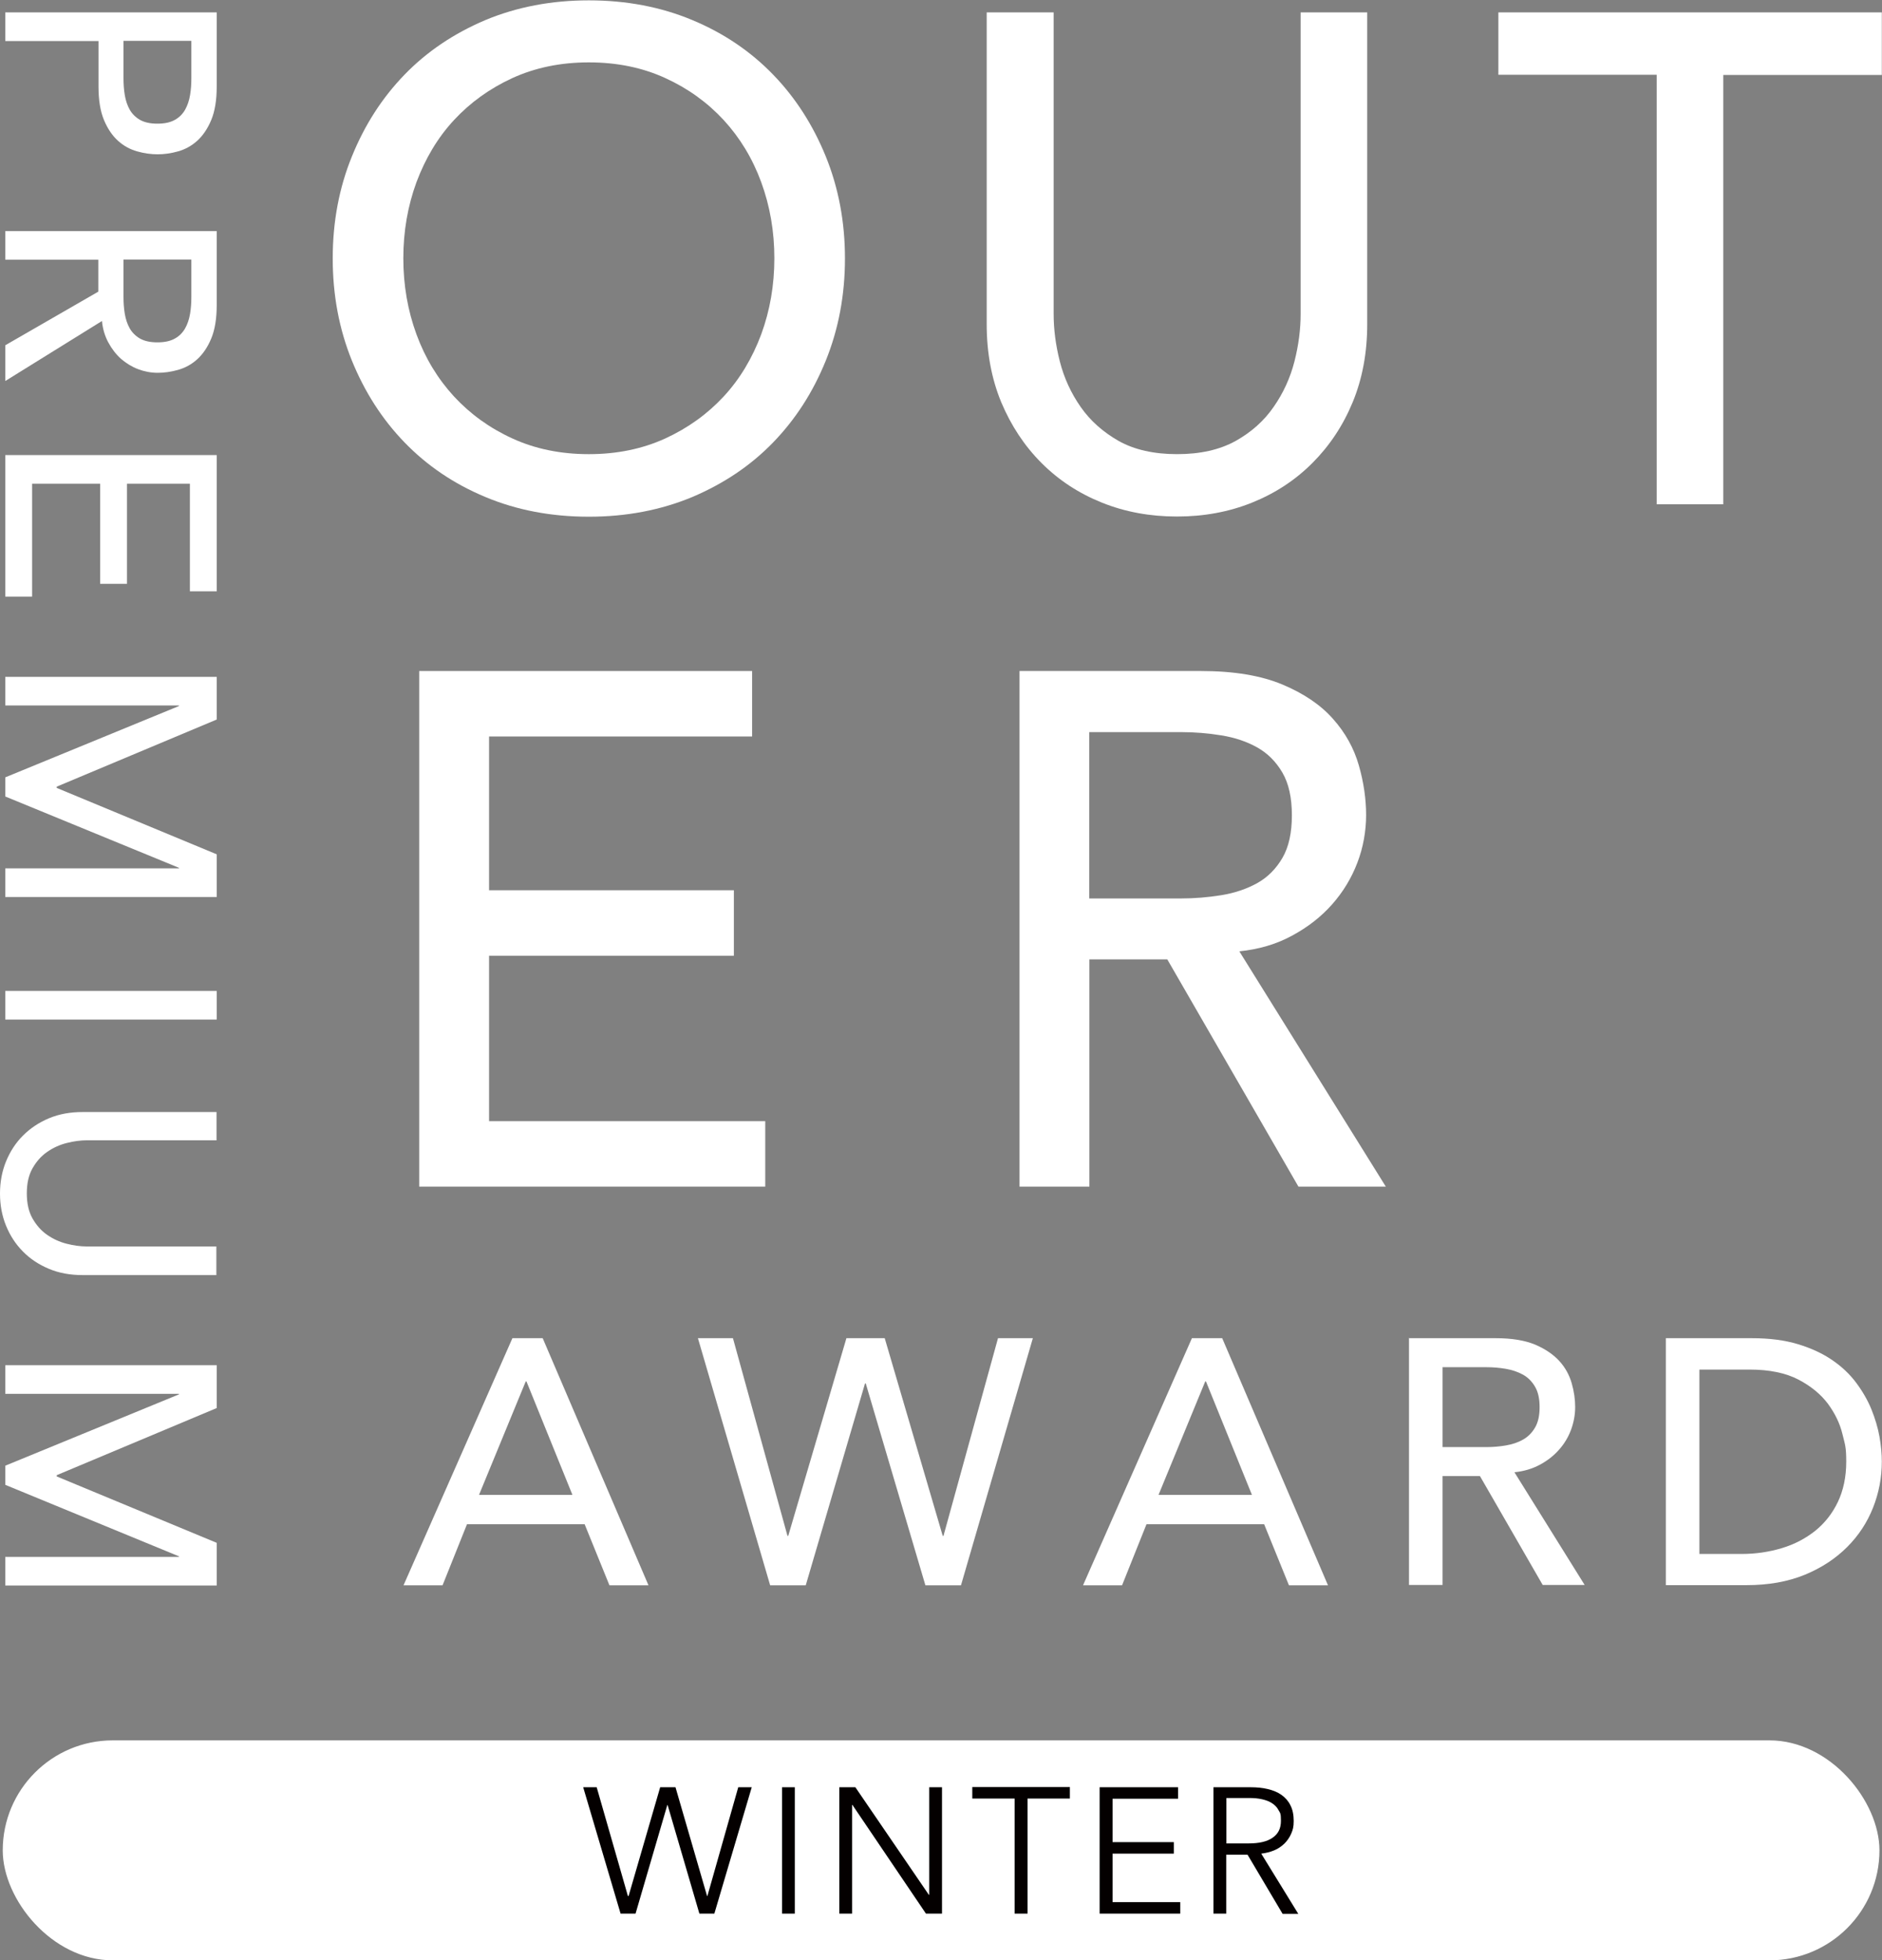 <?xml version="1.0" encoding="UTF-8"?>
<svg id="_レイヤー_1" xmlns="http://www.w3.org/2000/svg" version="1.1" viewBox="0 0 1031.7 1074.8">
  <rect x="0" y="0" width="1031.7" height="1074.8" fill="#808080" stroke="none"/>
  <!-- Generator: Adobe Illustrator 29.8.1, SVG Export Plug-In . SVG Version: 2.1.1 Build 2)  -->
  <defs>
    <style>
      .st0 {
        fill: #040000;
      }

      .st1 {
        fill: #fff;
      }
    </style>
  </defs>
  <rect class="st1" x="1.5" y="954.2" width="1028.8" height="120.6" rx="60.3" ry="60.3"/>
  <g>
    <g>
      <path class="st1" d="M118.8,6.8v40.7c0,7.4-1,13.5-3,18.3-2,4.8-4.6,8.6-7.7,11.4-3.1,2.8-6.6,4.7-10.5,5.8-3.9,1.1-7.6,1.6-11.2,1.6s-7.3-.5-11.2-1.6c-3.9-1.1-7.4-3-10.5-5.8-3.1-2.8-5.7-6.6-7.7-11.4-2-4.8-3-10.9-3-18.3v-25H2.9V6.8h115.9ZM67.7,22.4v20.6c0,3,.2,6.1.7,9.1s1.4,5.7,2.7,8c1.3,2.3,3.2,4.2,5.6,5.6,2.5,1.4,5.6,2.1,9.6,2.1s7.1-.7,9.6-2.1,4.3-3.3,5.6-5.6c1.3-2.3,2.2-5,2.7-8,.5-3,.7-6,.7-9.1v-20.6h-37.3.1Z"/>
      <path class="st1" d="M118.8,126.6v40.7c0,7.4-1,13.5-3,18.3-2,4.8-4.6,8.6-7.7,11.4-3.1,2.8-6.6,4.7-10.5,5.8-3.9,1.1-7.6,1.6-11.2,1.6s-7.3-.7-10.7-2c-3.4-1.3-6.5-3.2-9.3-5.6-2.8-2.5-5.1-5.5-7-9-1.9-3.5-3.1-7.5-3.5-11.8L2.9,208.9v-19.6l51-29.4v-17.5H2.9v-15.7h115.9ZM67.7,142.3v20.6c0,3,.2,6.1.7,9.1s1.4,5.7,2.7,8c1.3,2.3,3.2,4.2,5.6,5.6,2.5,1.4,5.6,2.1,9.6,2.1s7.1-.7,9.6-2.1c2.5-1.4,4.3-3.3,5.6-5.6,1.3-2.3,2.2-5,2.7-8,.5-3,.7-6,.7-9.1v-20.6h-37.3.1Z"/>
      <path class="st1" d="M118.8,249.5v74.7h-14.7v-59h-34.5v54.9h-14.7v-54.9H17.6v61.9H2.9v-77.6h115.9Z"/>
      <path class="st1" d="M118.8,371.1v23.4l-87.7,36.8v.7l87.7,36.4v23.4H2.9v-15.7h95.2v-.3L2.9,436.7v-10.5l95.2-39.1v-.3H2.9v-15.7h115.9Z"/>
      <path class="st1" d="M118.8,543.3v15.7H2.9v-15.7h115.9Z"/>
      <path class="st1" d="M118.8,625.2H47.7c-3.6,0-7.3.5-11.2,1.5-3.9,1-7.4,2.6-10.7,4.9-3.3,2.3-5.9,5.3-8,9-2.1,3.7-3.1,8.3-3.1,13.7s1,10,3.1,13.7,4.7,6.7,8,9c3.3,2.3,6.8,3.9,10.7,4.9s7.6,1.5,11.2,1.5h70.9v15.7H45.3c-6.8,0-12.9-1.1-18.4-3.4-5.5-2.3-10.3-5.4-14.3-9.5-4-4-7.1-8.8-9.3-14.2-2.2-5.4-3.3-11.3-3.3-17.6s1.1-12.2,3.3-17.6c2.2-5.4,5.3-10.2,9.3-14.2,4-4,8.8-7.2,14.3-9.5,5.5-2.3,11.6-3.4,18.4-3.4h73.4v15.7-.2Z"/>
      <path class="st1" d="M118.8,748.6v23.4l-87.7,36.8v.7l87.7,36.4v23.4H2.9v-15.7h95.2v-.3L2.9,814.1v-10.5l95.2-39.1v-.3H2.9v-15.7h115.9Z"/>
    </g>
    <g>
      <path class="st1" d="M322.8,283.3c-20.6,0-39.5-3.6-56.7-10.8-17.3-7.2-32-17.2-44.3-29.9s-21.9-27.7-28.9-44.9c-7-17.3-10.5-35.9-10.5-56s3.5-38.7,10.5-55.9c7-17.3,16.6-32.2,28.9-44.9,12.3-12.7,27.1-22.6,44.3-29.9,17.3-7.2,36.2-10.8,56.7-10.8s39.5,3.6,56.7,10.8c17.3,7.2,32,17.2,44.3,29.9,12.3,12.7,21.9,27.7,28.9,44.9,7,17.3,10.5,35.9,10.5,55.9s-3.5,38.7-10.5,56c-7,17.3-16.6,32.2-28.9,44.9-12.3,12.7-27.1,22.6-44.3,29.9-17.3,7.2-36.2,10.8-56.7,10.8ZM322.8,249c15.5,0,29.4-2.9,41.9-8.6,12.4-5.7,23.1-13.4,32-23,8.9-9.6,15.7-21,20.6-34.1,4.8-13.1,7.2-27,7.2-41.7s-2.4-28.6-7.2-41.7c-4.8-13.1-11.7-24.4-20.6-34.1-8.9-9.6-19.5-17.3-32-23-12.4-5.7-26.4-8.6-41.9-8.6s-29.4,2.9-41.9,8.6c-12.4,5.7-23.1,13.4-32,23-8.9,9.6-15.7,21-20.6,34.1-4.8,13.1-7.2,27-7.2,41.7s2.4,28.6,7.2,41.7c4.8,13.1,11.7,24.4,20.6,34.1,8.9,9.6,19.5,17.3,32,23,12.4,5.7,26.4,8.6,41.9,8.6Z"/>
      <path class="st1" d="M577.6,6.8v165.3c0,8.4,1.1,17.1,3.4,26.1,2.3,9,6.1,17.3,11.4,24.9,5.3,7.6,12.3,13.8,20.9,18.7,8.6,4.8,19.3,7.2,32,7.2s23.3-2.4,32-7.2c8.6-4.8,15.6-11,20.9-18.7,5.3-7.6,9.1-15.9,11.4-24.9,2.3-9,3.4-17.7,3.4-26.1V6.8h36.5v171c0,15.7-2.7,30-8,42.8-5.3,12.8-12.7,23.9-22.1,33.3-9.4,9.4-20.4,16.6-33.1,21.7-12.7,5.1-26.4,7.6-41.1,7.6s-28.4-2.5-41.1-7.6c-12.7-5.1-23.7-12.3-33.1-21.7-9.4-9.4-16.7-20.5-22.1-33.3-5.3-12.8-8-27.1-8-42.8V6.8h36.7Z"/>
      <path class="st1" d="M908.3,41h-86.9V6.8h210.2v34.3h-86.9v235.4h-36.5V41Z"/>
      <g>
        <path class="st1" d="M229.8,367.9h182.5v35.9h-144.2v84.3h134.2v35.9h-134.2v90.7h151.4v35.9h-189.7v-282.8h0Z"/>
        <path class="st1" d="M558.8,367.9h99.5c18.1,0,33,2.5,44.7,7.4s21,11.2,27.7,18.8c6.8,7.6,11.5,16.1,14.2,25.5,2.7,9.4,4,18.6,4,27.3s-1.6,17.8-4.8,26.1c-3.2,8.4-7.8,16-13.8,22.8-6,6.8-13.3,12.5-22,17.2-8.6,4.7-18.3,7.5-28.9,8.6l80.3,129h-47.9l-71.9-124.6h-42.7v124.6h-38.3v-282.8h.1ZM597.1,492.6h50.3c7.4,0,14.8-.6,22.2-1.8,7.3-1.2,13.8-3.4,19.6-6.6,5.7-3.2,10.3-7.8,13.8-13.8s5.2-13.8,5.2-23.4-1.7-17.4-5.2-23.4c-3.5-6-8.1-10.6-13.8-13.8-5.7-3.2-12.2-5.4-19.6-6.6-7.3-1.2-14.7-1.8-22.2-1.8h-50.3v91.3Z"/>
      </g>
    </g>
    <g>
      <path class="st1" d="M280.9,733.7h16.6l58,135.5h-21.4l-13.6-33.5h-64.5l-13.4,33.5h-21.4l59.7-135.5h0ZM313.8,819.6l-25.2-62.2h-.4l-25.6,62.2h51.3-.1Z"/>
      <path class="st1" d="M382.7,733.7h19.1l29.9,108.4h.4l31.9-108.4h21l31.8,108.4h.4l29.9-108.4h19.1l-39.4,135.5h-19.5l-32.7-110.7h-.4l-32.5,110.7h-19.5l-39.6-135.5h.1Z"/>
      <path class="st1" d="M653.4,733.7h16.6l58,135.5h-21.4l-13.6-33.5h-64.5l-13.4,33.5h-21.4l59.7-135.5h0ZM686.3,819.6l-25.2-62.2h-.4l-25.6,62.2h51.3-.1Z"/>
      <path class="st1" d="M772.5,733.7h47.6c8.7,0,15.8,1.2,21.4,3.5,5.6,2.4,10,5.4,13.3,9,3.3,3.6,5.5,7.7,6.8,12.2,1.3,4.5,1.9,8.9,1.9,13.1s-.8,8.5-2.3,12.5-3.7,7.7-6.6,10.9c-2.9,3.3-6.4,6-10.5,8.2s-8.8,3.6-13.9,4.1l38.5,61.8h-23l-34.4-59.7h-20.5v59.7h-18.4v-135.5h.1ZM790.8,793.4h24.1c3.6,0,7.1-.3,10.6-.9,3.5-.6,6.6-1.6,9.4-3.2,2.7-1.5,4.9-3.7,6.6-6.6,1.7-2.9,2.5-6.6,2.5-11.2s-.8-8.3-2.5-11.2c-1.7-2.9-3.9-5.1-6.6-6.6-2.7-1.5-5.9-2.6-9.4-3.2-3.5-.6-7.1-.9-10.6-.9h-24.1v43.8Z"/>
      <path class="st1" d="M913.2,733.7h47.3c9.6,0,17.9,1.1,25.2,3.3,7.2,2.2,13.5,5.1,18.7,8.7,5.3,3.6,9.7,7.8,13.2,12.5,3.5,4.7,6.3,9.6,8.3,14.5,2,5,3.5,9.9,4.4,14.9s1.3,9.6,1.3,13.8c0,8.7-1.6,17.1-4.8,25.2-3.2,8.1-7.9,15.3-14.2,21.6s-14,11.4-23.2,15.2c-9.3,3.8-19.9,5.7-32,5.7h-44.2v-135.5h0ZM931.5,852h23.2c7.8,0,15.1-1.1,22.1-3.2,7-2.1,13-5.3,18.3-9.5,5.2-4.2,9.4-9.5,12.4-15.8,3-6.3,4.6-13.7,4.6-22.1s-.7-9.4-2.1-15.2c-1.4-5.8-4.1-11.3-7.9-16.5-3.9-5.2-9.3-9.7-16.2-13.3-6.9-3.6-15.8-5.5-26.8-5.5h-27.5v101.1h-.1Z"/>
    </g>
  </g>
  <g>
    <path class="st0" d="M344.4,1039.5h.2l17.3-59.6h8.4l17.3,59.6h.2l16.9-59.6h7.4l-20.5,69.3h-8.2l-17.4-59.5h-.2l-17.4,59.5h-8.2l-20.5-69.3h7.4l17.1,59.6Z"/>
    <path class="st0" d="M435.7,1049.2h-7v-69.3h7v69.3Z"/>
    <path class="st0" d="M509.2,1038.9h.2v-59h7v69.3h-8.8l-40.3-59.6h-.2v59.6h-7v-69.3h8.8l40.3,59Z"/>
    <path class="st0" d="M563.2,1049.2h-7v-63.1h-23.2v-6.3h53.5v6.3h-23.2v63.1Z"/>
    <path class="st0" d="M609.9,1042.9h37.1v6.3h-44.2v-69.3h43v6.3h-35.9v23.8h33.6v6.3h-33.6v26.7Z"/>
    <path class="st0" d="M672.3,1049.2h-7.1v-69.3h20.4c3.4,0,6.5.3,9.4,1,2.9.7,5.4,1.7,7.5,3.2,2.1,1.5,3.8,3.4,4.9,5.7,1.2,2.3,1.8,5.2,1.8,8.6s-.5,4.9-1.4,7c-.9,2.1-2.2,3.9-3.7,5.4-1.6,1.5-3.4,2.8-5.6,3.7-2.2.9-4.5,1.5-7.1,1.8l20.3,33h-8.6l-19.2-32.4h-11.7v32.4ZM672.3,1010.7h12.2c5.7,0,10.1-1,13.1-3.1,3.1-2.1,4.6-5.1,4.6-9.3s-.4-4.2-1.3-5.8c-.8-1.6-2-2.8-3.5-3.8-1.5-1-3.3-1.7-5.5-2.2-2.2-.5-4.5-.7-7.1-.7h-12.5v24.8Z"/>
  </g>
</svg>